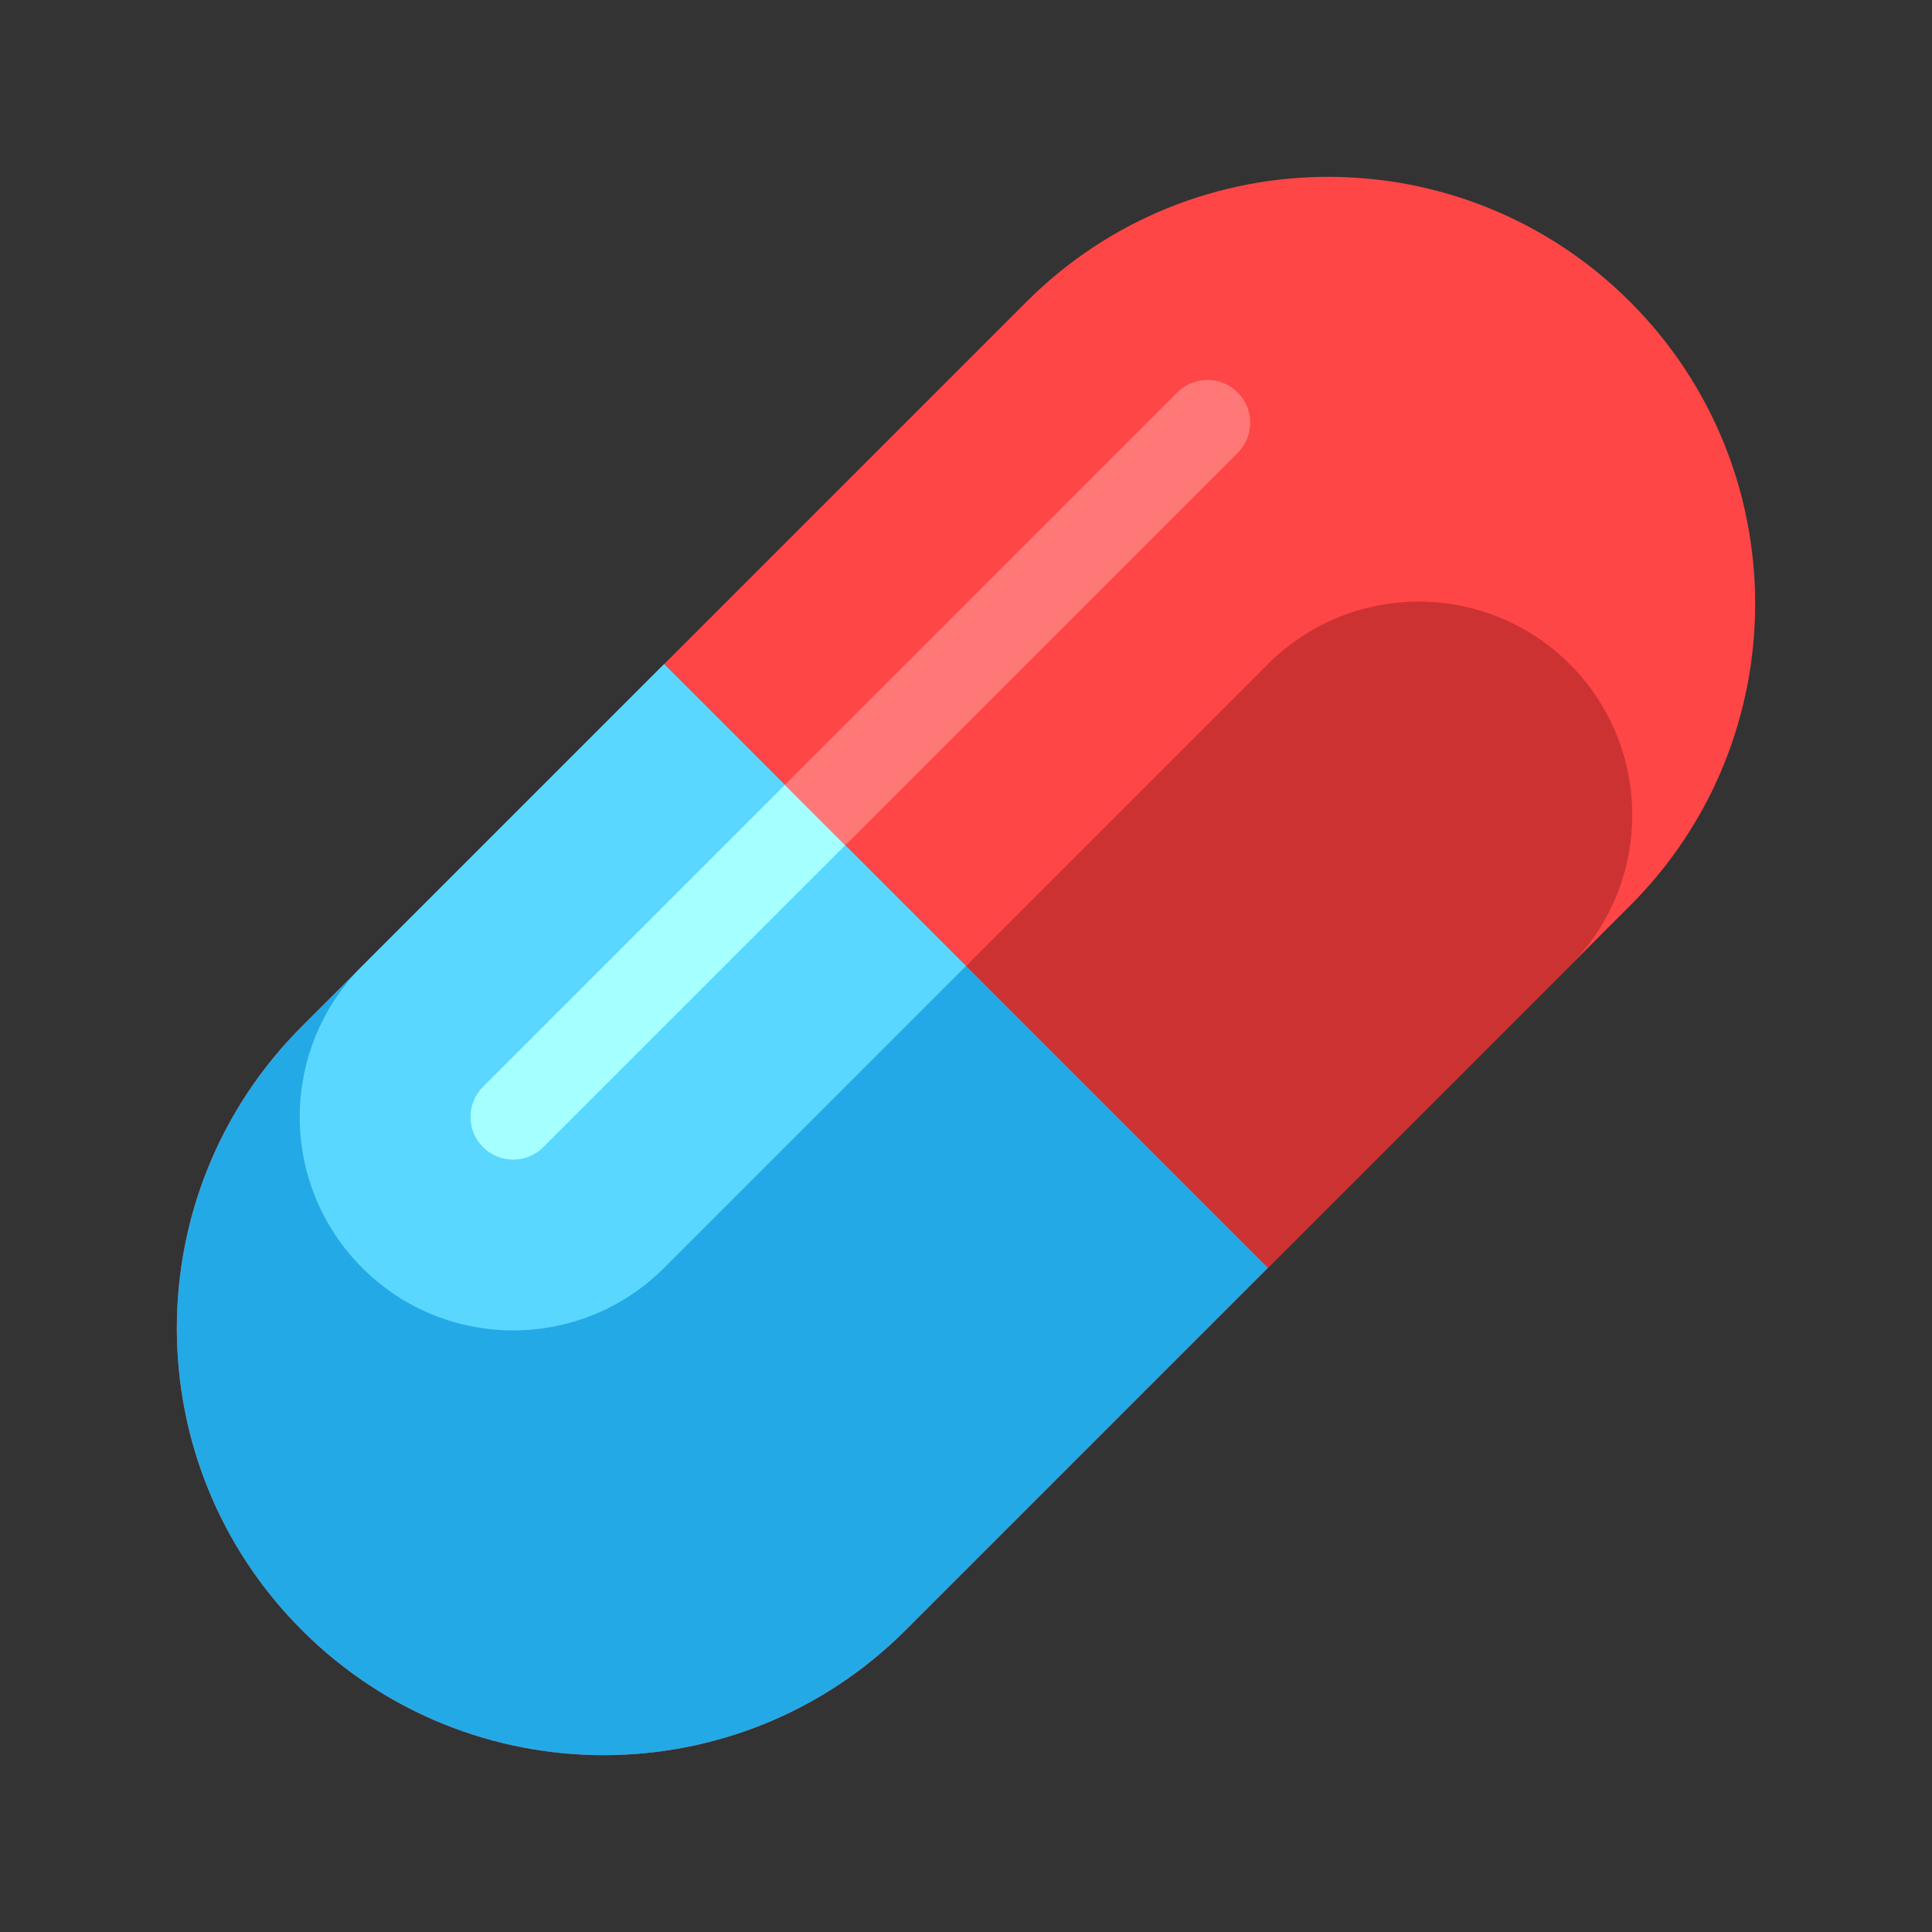 <?xml version="1.0" encoding="UTF-8"?>
<svg xmlns="http://www.w3.org/2000/svg" xmlns:xlink="http://www.w3.org/1999/xlink" version="1.1" width="512" height="512" x="0" y="0" viewBox="0 0 512 512" style="enable-background:new 0 0 512 512" xml:space="preserve" class="">
  <rect x="0" y="0" width="512" height="512" fill="#333333" stroke="none"/>
  <g>
    <path fill="#ff4646" d="M432 240 240 432c-44.183 44.183-115.817 44.183-160 0-44.183-44.183-44.183-115.817 0-160L272 80c44.183-44.183 115.817-44.183 160 0 44.183 44.183 44.183 115.817 0 160z" opacity="1" data-original="#ff4646"></path>
    <path fill="#cd3232" d="m416 256-80 80-80-80 80-80c22.091-22.091 57.909-22.091 80 0s22.091 57.909 0 80z" opacity="1" data-original="#cd3232"></path>
    <path fill="#23aae6" d="m336 336-96 96c-44.183 44.183-115.817 44.183-160 0-44.183-44.183-44.183-115.817 0-160l96-96z" opacity="1" data-original="#23aae6"></path>
    <path fill="#5ad7ff" d="m96 256 80-80 80 80-80 80c-22.091 22.091-57.909 22.091-80 0s-22.091-57.909 0-80z" opacity="1" data-original="#5ad7ff"></path>
    <path fill="#a5ffff" d="m128 288 80-80 16 16-80 80c-4.418 4.418-11.582 4.418-16 0-4.418-4.418-4.418-11.582 0-16z" opacity="1" data-original="#a5ffff"></path>
    <path fill="#ff7878" d="M328 120 224 224l-16-16 104-104c4.418-4.418 11.582-4.418 16 0 4.418 4.418 4.418 11.582 0 16z" opacity="1" data-original="#ff7878"></path>
  </g>
</svg>
